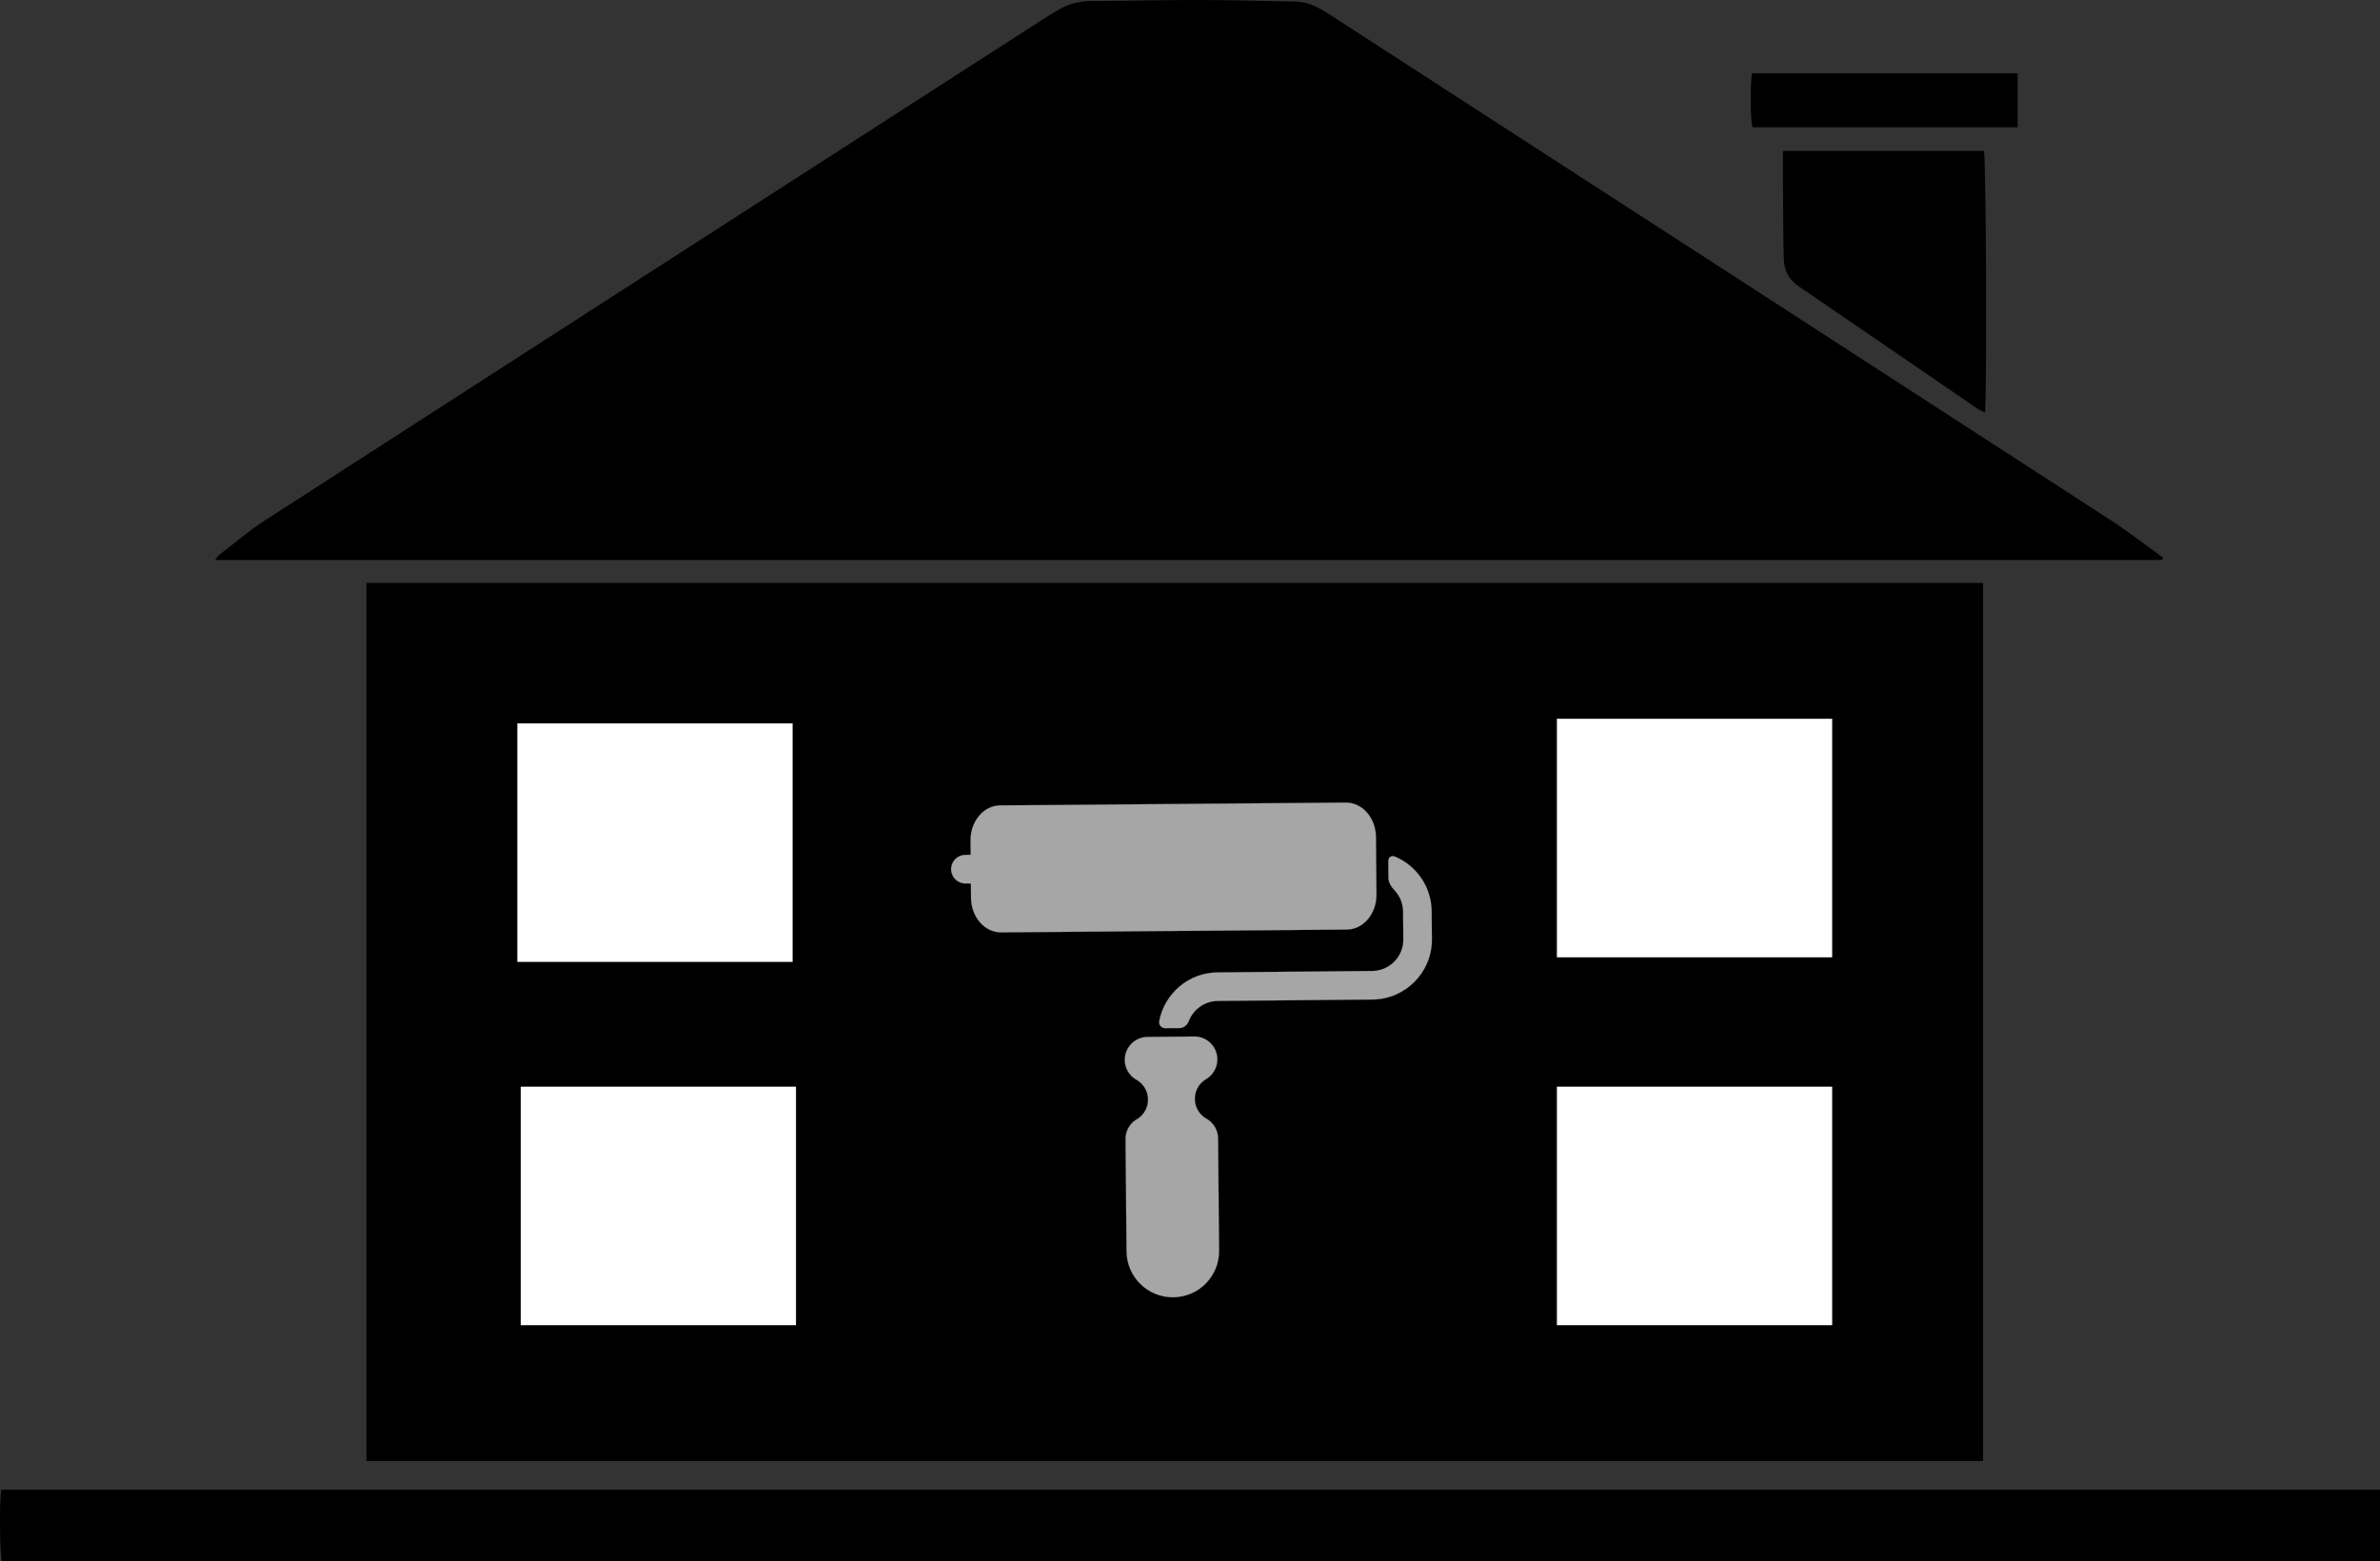 <?xml version="1.0" encoding="UTF-8"?><svg xmlns="http://www.w3.org/2000/svg" xmlns:svg="http://www.w3.org/2000/svg" class="svg-XL" height="680.672" id="svg2" version="1.1" viewBox="0 0 1037.502 680.672" width="1037.502" xml:space="preserve"><rect x="0" y="0" width="1037.502" height="680.672" fill="#333333" stroke="none"/><g id="g913"><path class="fill-1" d="m 942.546,244.167 c -282.733,0 -565.465,0 -848.803,0 0.743,-0.96 1.113,-1.712 1.71,-2.167 6.586,-5.051 12.91,-10.516 19.866,-15.004 112.754,-72.74 225.589,-145.354 338.412,-217.99 2.666,-1.716 5.363,-3.392 8.114,-4.97 4.137,-2.372 8.577,-3.545 13.402,-3.573 15.866,-0.095 31.732,-0.48 47.599,-0.461 C 536.747,0.018 550.646,0.433 564.548,0.662 c 5.692,0.091 10.463,2.661 15.063,5.637 13.198,8.532 26.367,17.107 39.561,25.645 100.34,64.948 200.7,129.865 300.991,194.883 7.829,5.076 15.197,10.86 22.78,16.314 -0.132,0.344 -0.266,0.684 -0.397,1.026" id="path18-4" style="stroke-width:0.189;fill-opacity:1;fill-rule:evenodd;stroke:none"/><path class="fill-2" d="m 1037.502,649.521 c 0,10.463 0,20.658 0,31.151 -345.68,0 -691.158,0 -1036.664,0 -0.914,-2.948 -1.178,-25.04 -0.298,-31.151 345.436,0 690.914,0 1036.962,0" id="path22-5" style="stroke-width:0.189;fill-opacity:1;fill-rule:evenodd;stroke:none"/><path class="fill-1" d="m 777.23,65.782 c 29.679,0 58.654,0 87.602,0 0.958,3.481 1.378,102.277 0.472,114.152 -1.153,-0.599 -2.207,-1.013 -3.118,-1.635 -26.061,-17.835 -52.085,-35.721 -78.178,-53.51 -4.273,-2.914 -6.302,-6.969 -6.423,-11.843 -0.285,-11.48 -0.266,-22.963 -0.351,-34.445 -0.028,-4.063 -0.004,-8.128 -0.004,-12.719" id="path24-7" style="stroke-width:0.189;fill-opacity:1;fill-rule:evenodd;stroke:none"/><path class="fill-1" d="m 879.542,31.951 c 0,8.012 0,15.639 0,23.549 -38.699,0 -77.141,0 -115.575,0 -0.922,-3.222 -1.094,-18.317 -0.215,-23.549 38.383,0 76.823,0 115.79,0" id="path26-9" style="stroke-width:0.189;fill-opacity:1;fill-rule:evenodd;stroke:none"/><path class="fill-1" d="m 159.743,254.167 h 704.729 v 382.845 h -704.729 z" id="rect1095" style="stroke-opacity:1;stroke-dasharray:none;stroke-width:1.235;fill-opacity:1;stroke:none;stroke-miterlimit:4"/><g id="g843" transform="translate(9.508,-9.458)"><g id="g944-3" transform="translate(-860.295,-22.586)"><g id="g914-4" transform="matrix(0.177,0,0,0.177,1275.137,206.697)"><g id="g934-3" transform="translate(-1370.971,1116.362)"><g id="g58-5" style="fill:#a6a6a6;fill-opacity:1;stroke:#a6a6a6;stroke-opacity:1" transform="matrix(0.214,-0.218,-0.218,-0.214,3334.697,5964.018)"><path class="fill-3 stroke-3" d="m 9439.5,15654.6 c 4.46,-1 8.88,-2.1 13.29,-3.5 59.77,-13.6 124.96,2.8 171.53,49.4 72.1,72.1 72.1,188.9 0,261 l -266.49,266.4 c -72.06,72.1 -188.89,72.1 -260.9,0 -46.21,-46.1 -62.74,-110.6 -49.8,-170 0,-0.1 0.09,-0.3 0.09,-0.3 1.57,-5.1 3.02,-10.3 4.06,-15.7 0.14,0 0.14,0 0.14,0 12.94,-59.5 -3.59,-124 -49.8,-170.2 -45.65,-45.6 -109.05,-62.3 -167.86,-50.2 -6.86,1.3 -13.59,3.2 -20.33,5.4 -58.76,12.1 -122.29,-4.6 -167.81,-50.3 l -640.02,-639.9 c -145.72,-145.8 -145.68,-382 -0.08,-527.5 145.68,-145.7 381.74,-145.7 527.47,0 l 639.67,639.7 c 46.39,46.4 62.92,111.3 49.58,170.9 -1.53,4.8 -2.66,9.6 -3.8,14.5 -13.29,59.5 3.15,124.5 49.58,170.9 46.52,46.5 111.76,63 171.48,49.4" id="path60-1" style="stroke-opacity:1;fill-opacity:1;fill-rule:nonzero"/></g><g id="g62-1" style="fill:#a6a6a6;fill-opacity:1;stroke:#a6a6a6;stroke-opacity:1" transform="matrix(0.243,-0.247,-0.247,-0.243,3334.697,5964.018)"><path class="fill-3 stroke-3" d="m 10097.7,13866.4 288.4,288.5 c 96.6,96.5 107.7,242 24.7,324.9 l -1737.24,1737.3 c -82.92,82.9 -228.32,71.8 -324.89,-24.7 l -72.5,-72.5 -27.22,27.1 c -39.63,39.6 -103.79,39.6 -143.39,0 -39.64,-39.6 -39.64,-103.7 0,-143.4 l 27.18,-27.2 -72.54,-72.5 c -96.53,-96.5 -107.61,-242 -24.8,-324.9 l 1737.4,-1737.3 c 82.81,-82.9 228.4,-71.8 324.9,24.7" id="path64-8" style="stroke-opacity:1;fill-opacity:1;fill-rule:nonzero"/></g><g id="g66-80" style="fill:#a6a6a6;fill-opacity:1;stroke:#a6a6a6;stroke-opacity:1" transform="matrix(0.215,-0.219,-0.219,-0.215,3334.697,5964.018)"><path class="fill-3 stroke-3" d="m 11673.9,15762 -95.6,-95.5 c -22.3,-22.4 -34.4,-65.8 -34.9,-97.4 -1.1,-63.1 -25.6,-125.8 -73.7,-173.9 l -158.2,-158.2 c -98,-98 -257.5,-98 -355.5,0 l -878.6,878.6 c -164.67,164.7 -420.11,184.4 -606.66,59.5 -26.35,-17.6 -27.48,-52.7 -5.12,-75.1 l 81.77,-81.7 c 22.36,-22.4 60.94,-24.5 89.89,-11.9 91.98,39.9 203.1,22.4 278.19,-52.7 l 878.63,-878.6 c 187.3,-187.3 492,-187.4 679.3,0 l 158.3,158.1 c 139.7,139.7 175.2,344.6 106.8,517.4 -11.6,29.4 -42.3,33.7 -64.6,11.4" id="path68-0" style="stroke-opacity:1;fill-opacity:1;fill-rule:nonzero"/></g></g></g></g><path d="m 217.486,483.245 h 120 v 104 h -120 z" id="rect1099" style="fill:#ffffff;fill-opacity:1;stroke:none;stroke-width:0.769;stroke-miterlimit:4;stroke-dasharray:none;stroke-opacity:1"/><path d="m 669.185,483.245 h 120 v 104 h -120 z" id="rect1099-1" style="fill:#ffffff;fill-opacity:1;stroke:none;stroke-width:0.769;stroke-miterlimit:4;stroke-dasharray:none;stroke-opacity:1"/><path d="m 216.015,324.849 h 120 v 104 h -120 z" id="rect1099-7" style="fill:#ffffff;fill-opacity:1;stroke:none;stroke-width:0.769;stroke-miterlimit:4;stroke-dasharray:none;stroke-opacity:1"/><path d="m 669.185,322.849 h 120 v 104 h -120 z" id="rect1099-7-6" style="fill:#ffffff;fill-opacity:1;stroke:none;stroke-width:0.769;stroke-miterlimit:4;stroke-dasharray:none;stroke-opacity:1"/></g></g></svg>